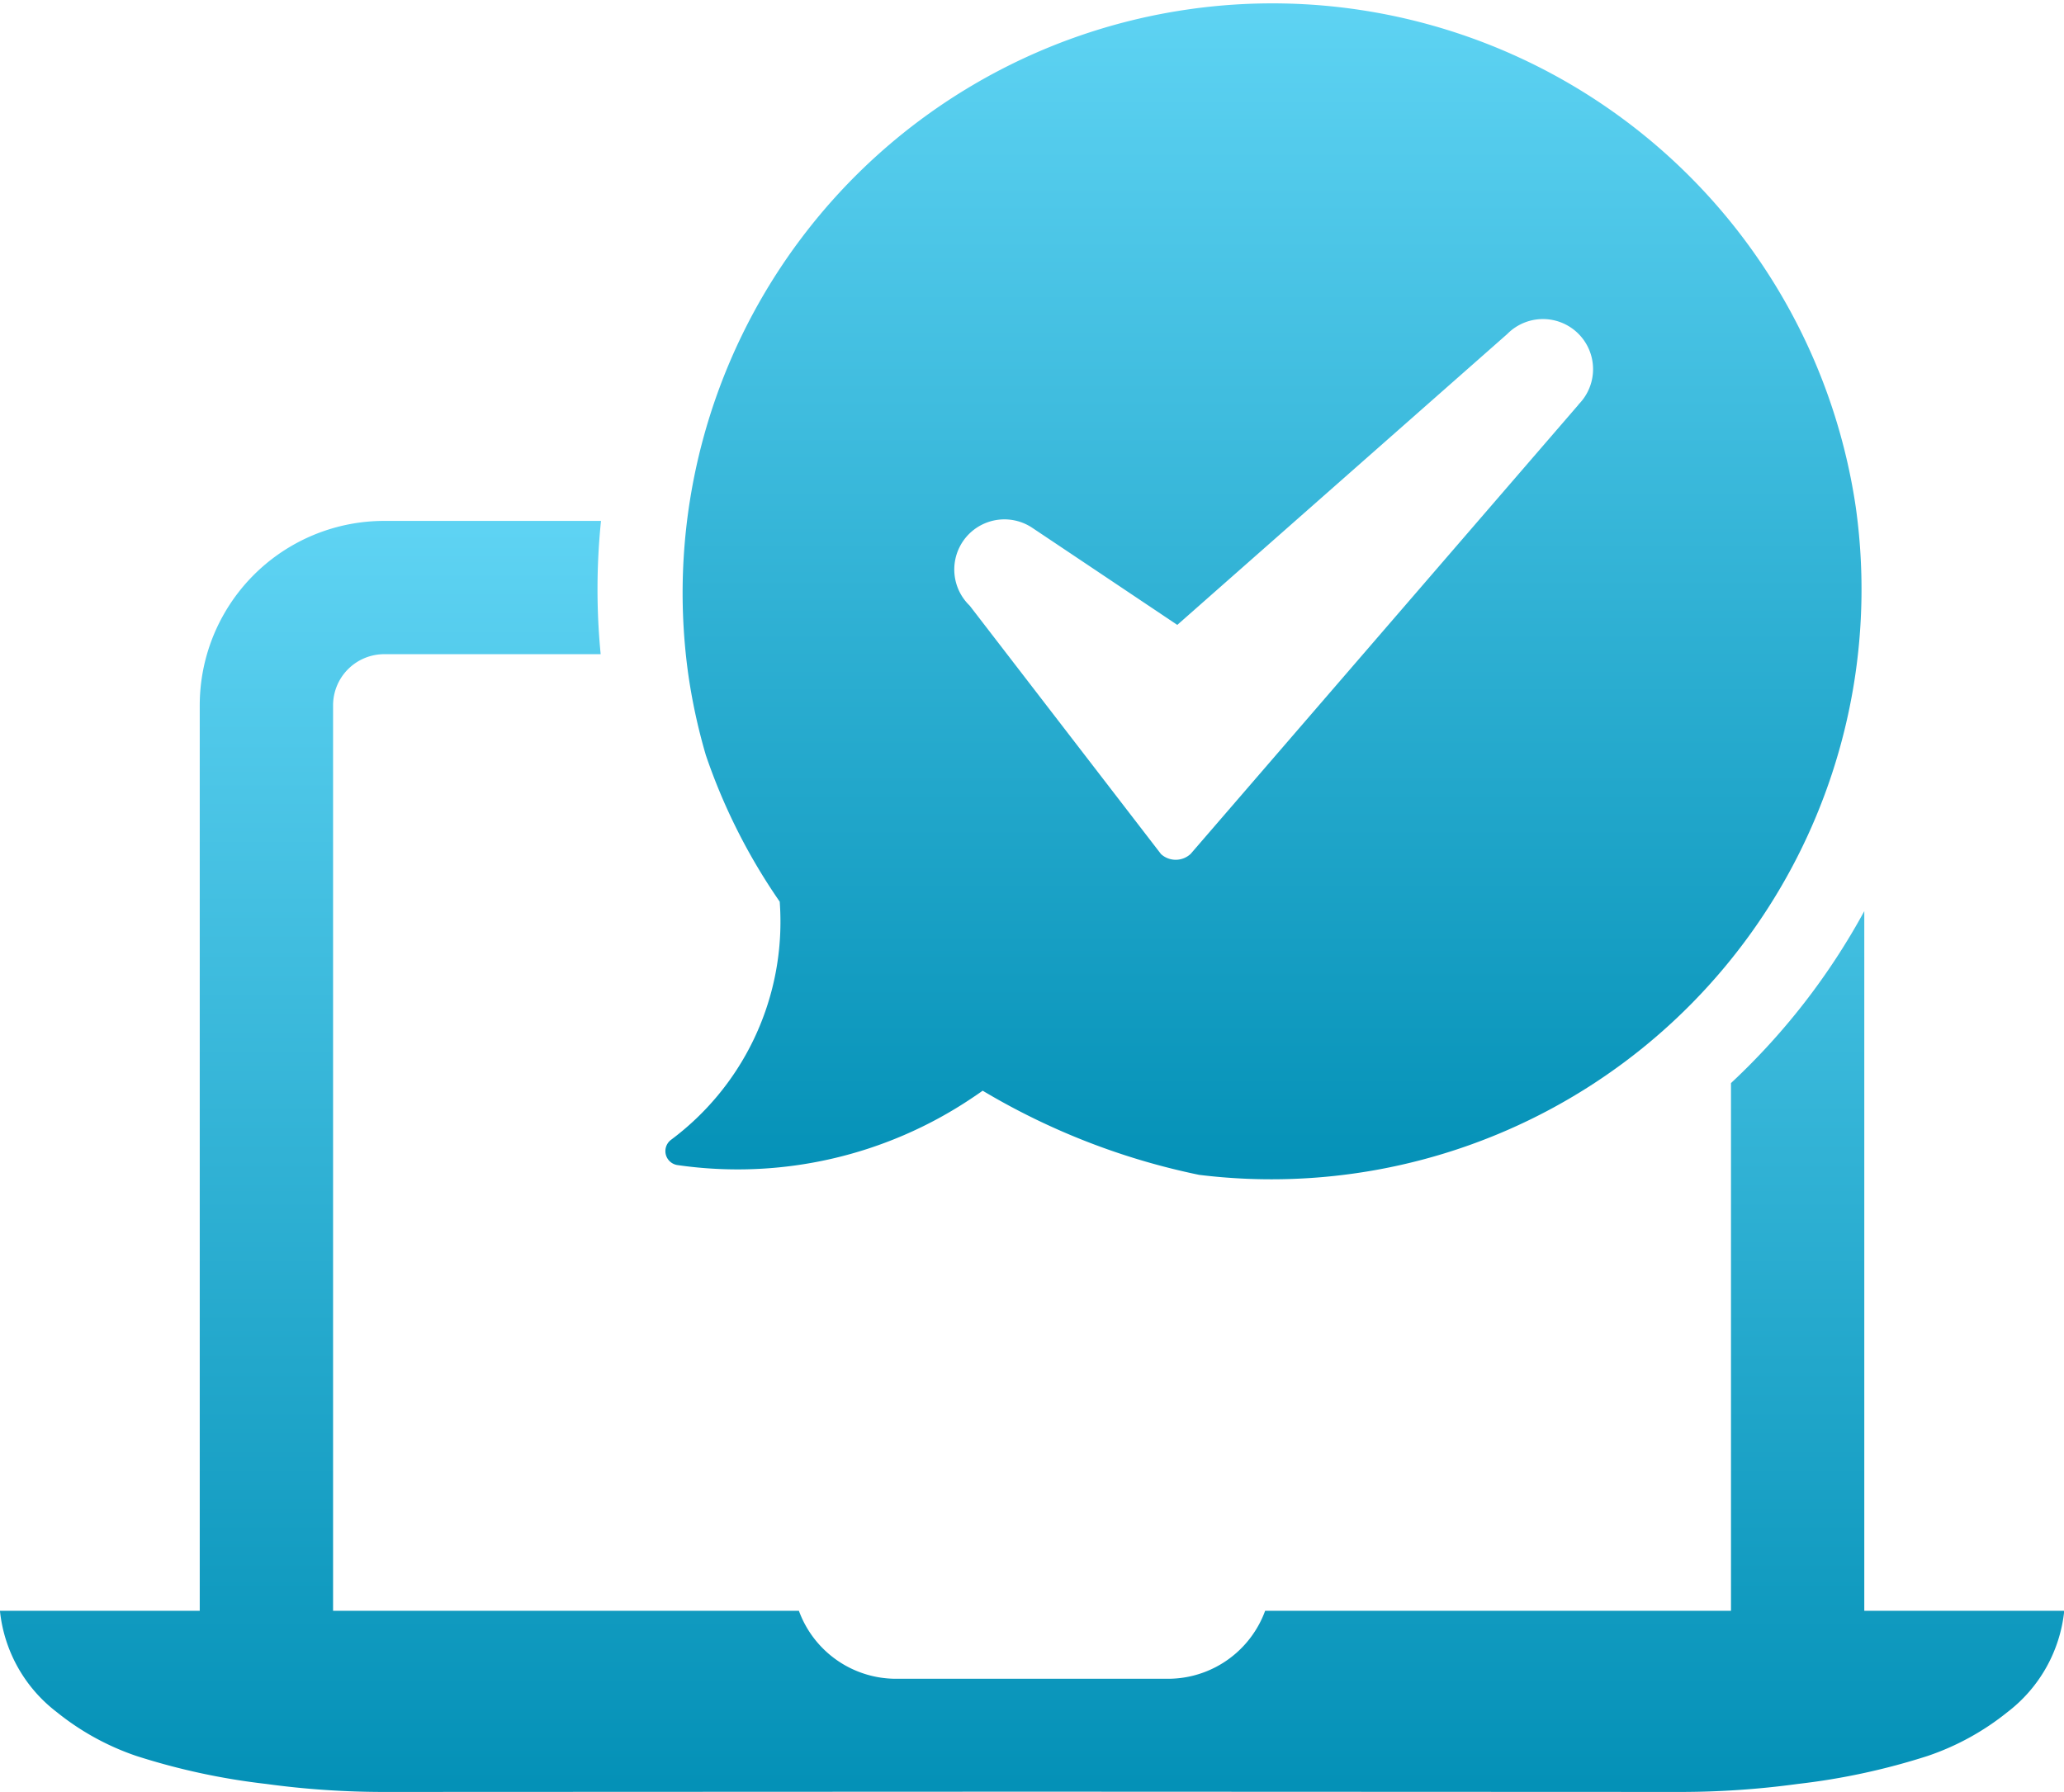 <svg xmlns="http://www.w3.org/2000/svg" xmlns:xlink="http://www.w3.org/1999/xlink" width="67.508" height="58.622" viewBox="0 0 67.508 58.622">
  <defs>
    <linearGradient id="linear-gradient" x1="0.5" x2="0.5" y2="1" gradientUnits="objectBoundingBox">
      <stop offset="0" stop-color="#5ed3f3"/>
      <stop offset="1" stop-color="#0491b7"/>
    </linearGradient>
  </defs>
  <g id="_11318911571582956839" data-name="11318911571582956839" transform="translate(-1.739 -9.936)">
    <path id="Path_2175" data-name="Path 2175" d="M62.715,77.021V54.132a22.2,22.2,0,0,1-4.36,5.625V77.021H43.118a3.325,3.325,0,0,1-.4.77,3.38,3.38,0,0,1-2.78,1.454H31.048a3.385,3.385,0,0,1-3.179-2.224H12.633V47.4a1.674,1.674,0,0,1,1.674-1.674h7.078a21.984,21.984,0,0,1,.011-4.36H14.308A6.035,6.035,0,0,0,8.272,47.4V77.021H1.739v.019a4.784,4.784,0,0,0,1.854,3.293A8.492,8.492,0,0,0,6.2,81.77a22.077,22.077,0,0,0,4.245.915,28.41,28.41,0,0,0,3.891.262l21.157-.009,21.158.009a28.423,28.423,0,0,0,3.891-.262,22.047,22.047,0,0,0,4.244-.915A8.5,8.5,0,0,0,67.4,80.333a4.787,4.787,0,0,0,1.853-3.293v-.019Z" transform="translate(0 -14.389)" fill="url(#linear-gradient)"/>
    <path id="Path_2176" data-name="Path 2176" d="M80.815,26.517a19.288,19.288,0,0,0-38.193,5.418,19.008,19.008,0,0,0,.584,2.708,19.388,19.388,0,0,0,2.416,4.791c.01.154.019.308.021.459a8.887,8.887,0,0,1-3.575,7.33.462.462,0,0,0,.206.827,13.746,13.746,0,0,0,9.656-2.206c.087-.058.174-.117.258-.176l.071-.051a22.815,22.815,0,0,0,7.078,2.753A19.3,19.3,0,0,0,80.815,26.517Zm-9.07-3.338-.014.015L59.065,37.867a.714.714,0,0,1-.972.01l-6.256-8.125-.028-.028a1.64,1.64,0,0,1,2.036-2.545c.1.064,4.78,3.2,4.78,3.2l10.774-9.5.027-.025a1.639,1.639,0,1,1,2.318,2.318Z" transform="translate(-18.38)" fill="url(#linear-gradient)"/>
  </g>
</svg>
